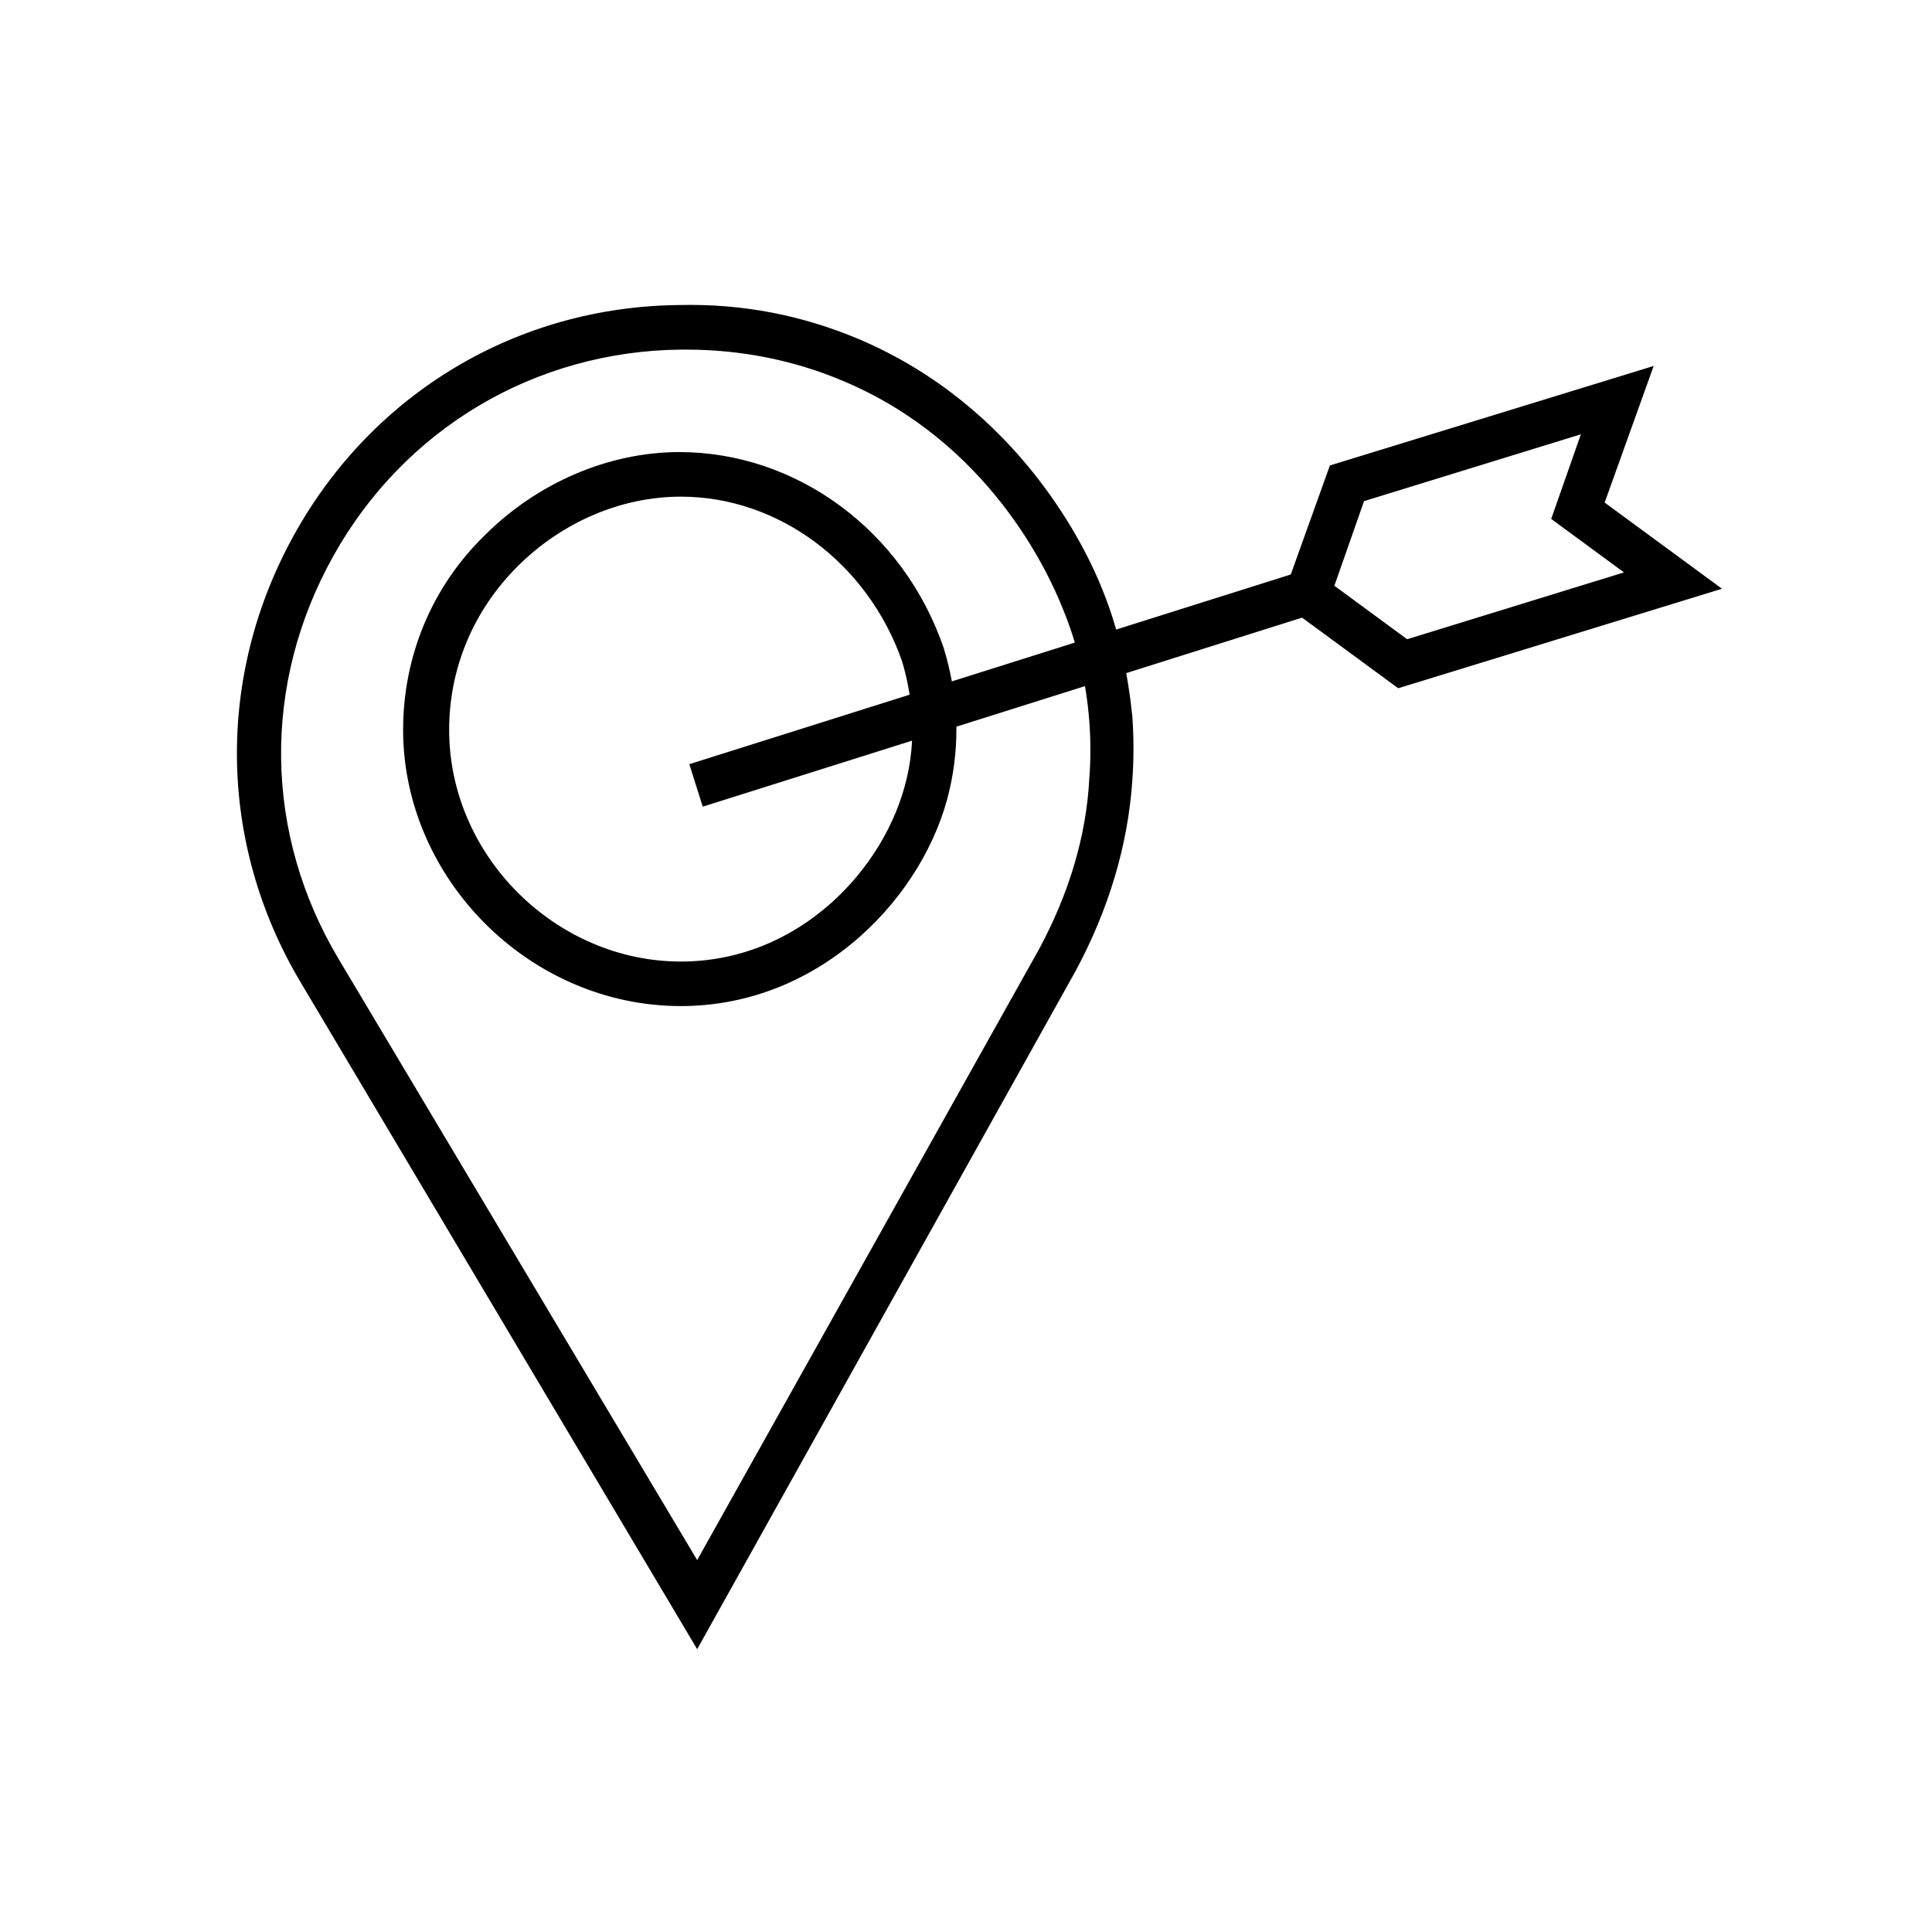 <?xml version="1.0" encoding="UTF-8"?>
<!-- Uploaded to: SVG Repo, www.svgrepo.com, Generator: SVG Repo Mixer Tools -->
<svg fill="#000000" width="800px" height="800px" version="1.1" viewBox="144 144 512 512" xmlns="http://www.w3.org/2000/svg">
 <g>
  <path d="m326.68 346.51 163.29-51.5 3.551 11.262-163.29 51.5z"/>
  <path d="m514.54 326.39-31.094-22.828 12.988-36.211 85.805-26.371-12.988 36.211 31.094 22.828zm-16.922-27.156 19.285 14.168 57.465-17.711-19.285-14.168 7.871-22.434-57.465 17.711z"/>
  <path d="m328.76 581.05-105.09-176.73c-22.043-37-22.434-81.477-1.574-118.87 20.859-37.391 59.039-60.223 101.94-60.613 16.926-0.395 32.668 2.754 47.625 9.055 42.508 18.105 60.223 55.496 64.551 66.52 4.328 10.629 6.691 22.043 7.871 33.457 0.395 5.512 0.395 11.414 0 16.926-1.18 17.32-6.297 34.242-14.957 50.383zm-2.758-344.4h-1.574c-38.574 0.395-73.211 20.859-92.102 54.711-18.895 33.852-18.5 73.602 1.574 107.06l94.859 159.02 90.527-161.77c7.871-14.562 12.594-29.914 13.383-45.266 0.395-5.117 0.395-10.234 0-15.352-0.789-10.234-3.148-20.469-7.086-29.914-3.938-9.84-19.68-44.082-58.254-60.223-12.988-5.504-27.156-8.262-41.328-8.262z"/>
  <path d="m324.43 410.62c-40.148 0-73.602-33.852-73.602-73.211 0-19.285 7.477-37.785 21.648-51.562 13.777-13.777 32.668-22.043 51.562-22.043 31.094 0 59.434 20.859 70.062 51.957 3.938 12.988 4.328 25.191 1.574 37.391-6.301 27.949-33.852 57.469-71.246 57.469zm0-135c-15.742 0-31.488 6.691-43.297 18.5s-18.105 27.16-18.105 43.297c0 33.457 28.34 61.402 61.402 61.402 31.488 0 54.316-24.797 59.828-48.414l5.902 1.574-5.902-1.574c2.363-9.84 1.969-20.469-1.18-31.094-9.055-25.98-32.668-43.691-58.648-43.691z"/>
 </g>
</svg>